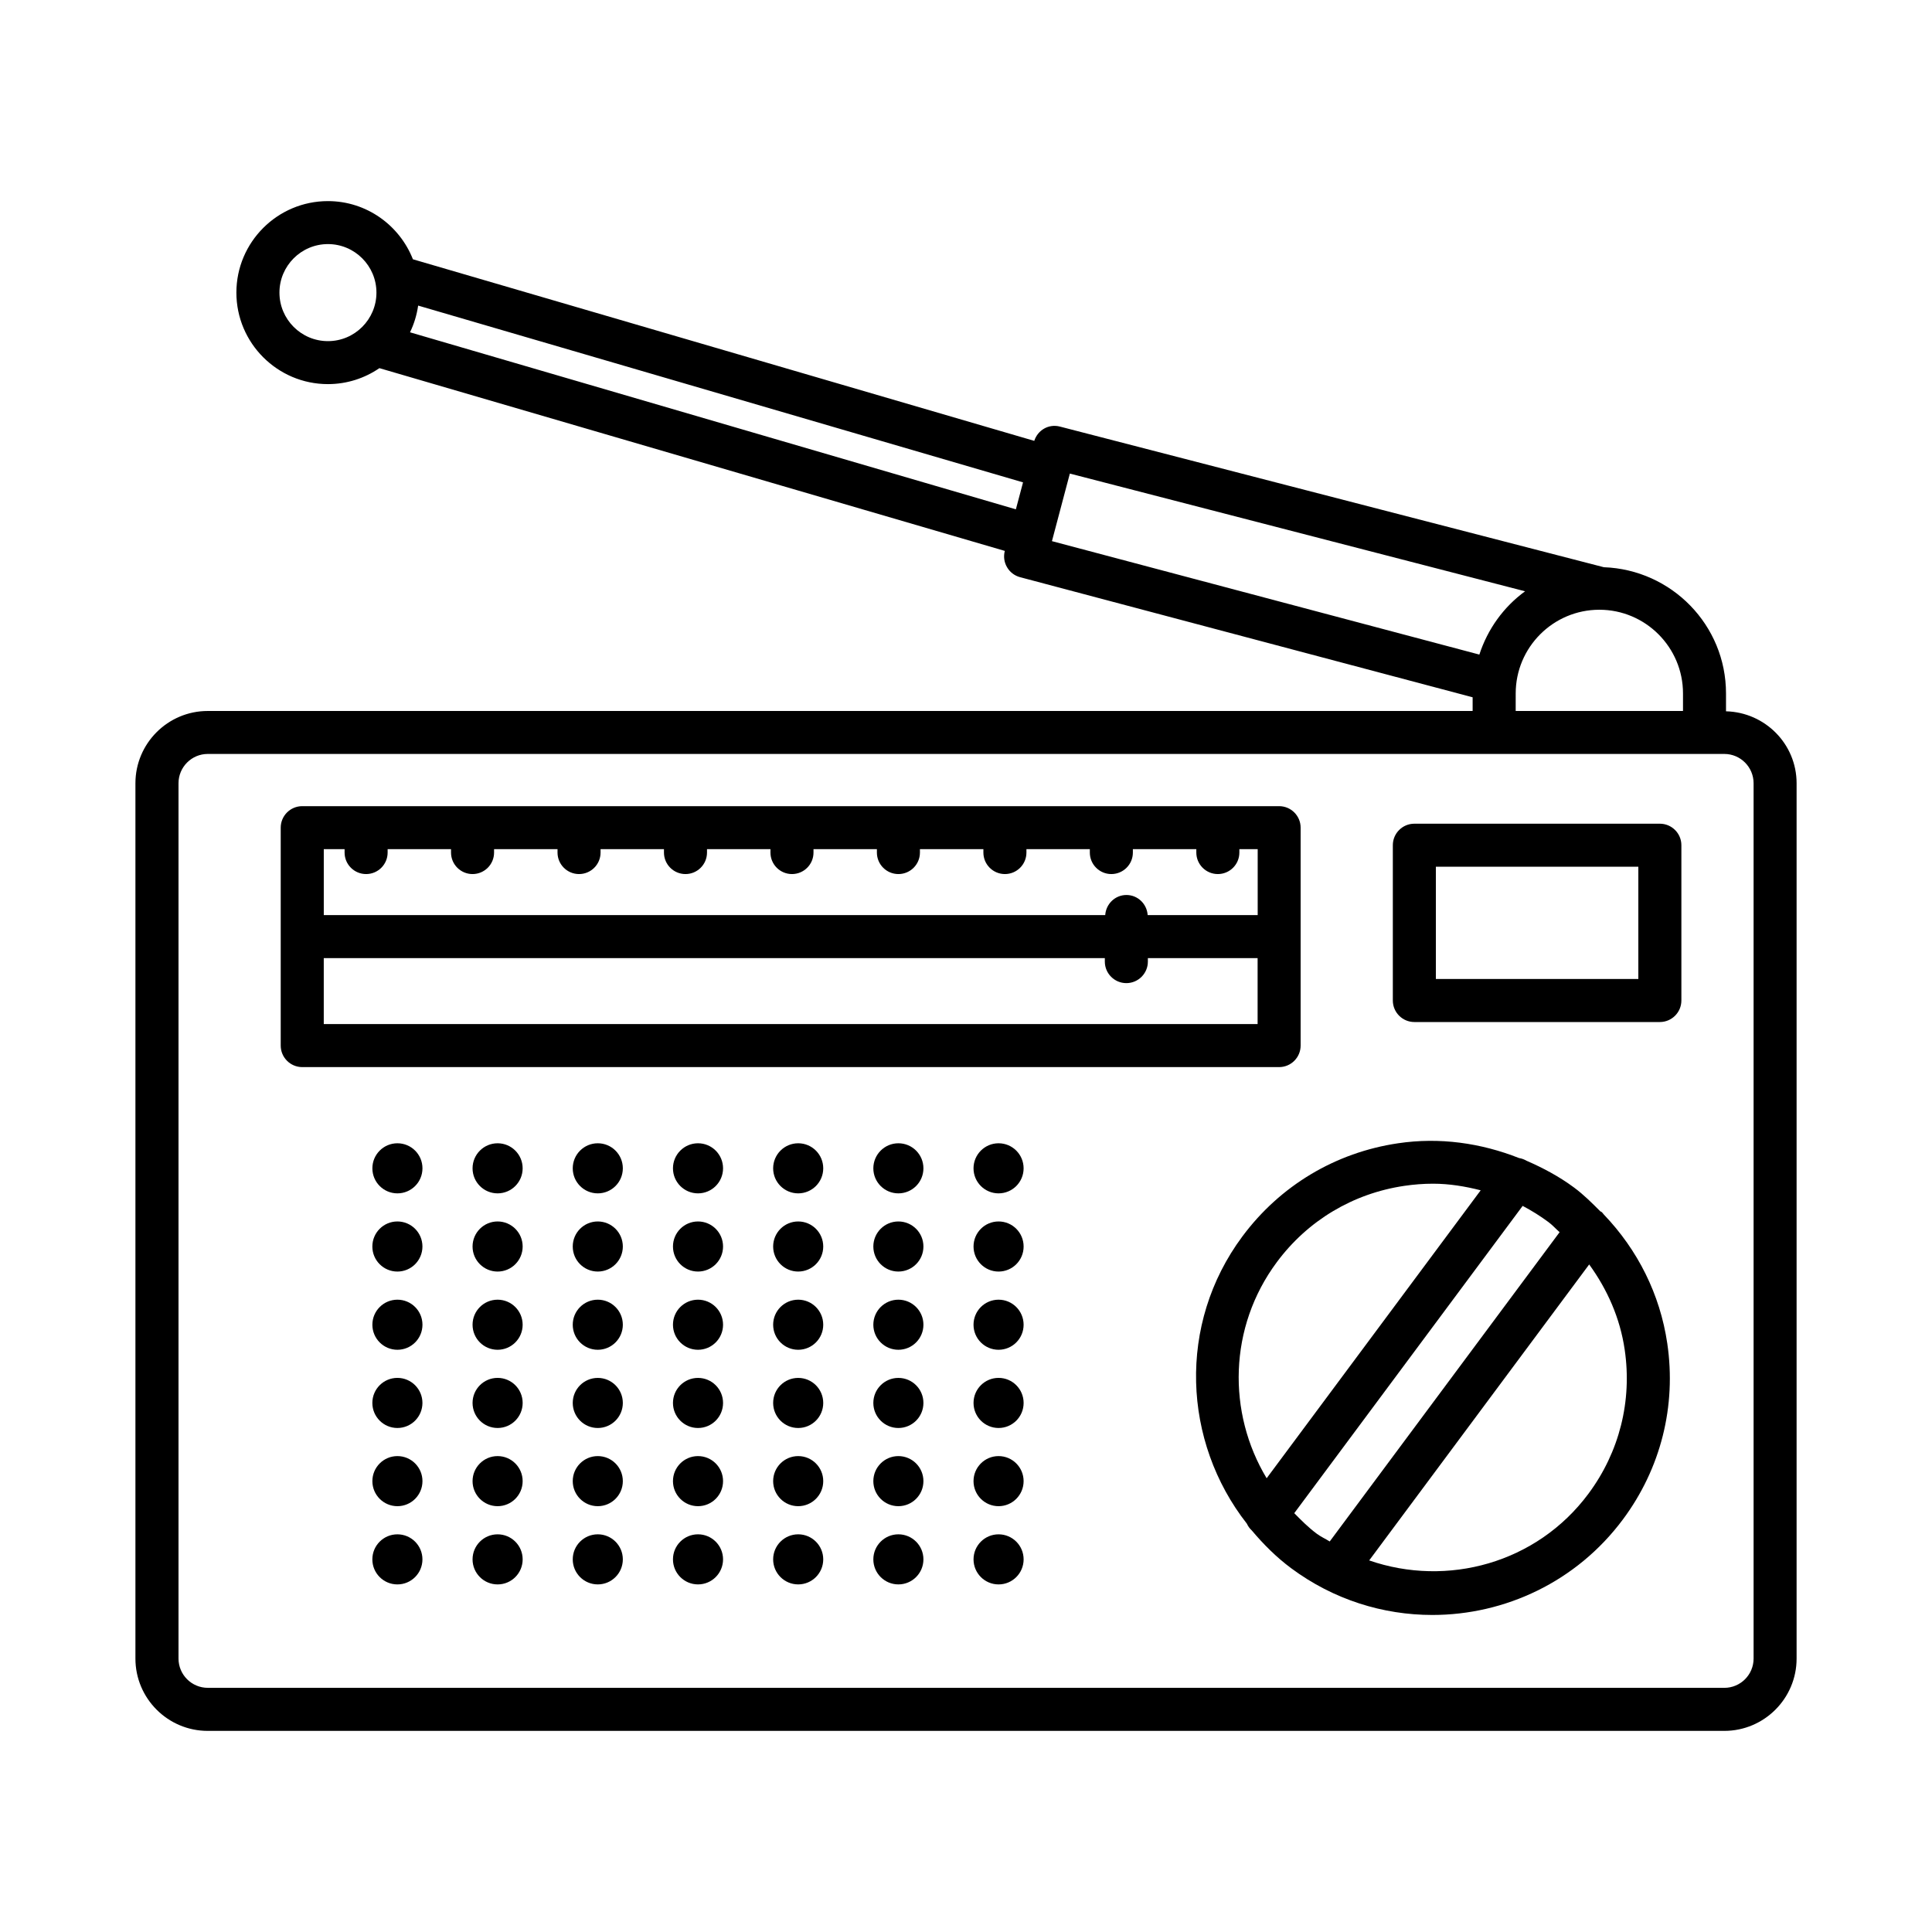 <?xml version="1.0" encoding="UTF-8"?>
<!-- Uploaded to: ICON Repo, www.svgrepo.com, Generator: ICON Repo Mixer Tools -->
<svg fill="#000000" width="800px" height="800px" version="1.1" viewBox="144 144 512 512" xmlns="http://www.w3.org/2000/svg">
 <g>
  <path d="m601.41 332.51v-4.746c0-18.102-14.426-32.793-32.371-33.445l-144.14-37.27c-3-0.781-5.887 0.934-6.809 3.785l-164.66-48.121c-3.547-9.004-12.285-15.418-22.531-15.418-13.367 0-24.254 10.875-24.254 24.25 0 13.371 10.891 24.25 24.254 24.25 5.059 0 9.754-1.566 13.648-4.231l165.74 48.434c-0.391 1.461-0.18 3.008 0.586 4.316 0.75 1.309 2.004 2.262 3.461 2.648l119.93 31.828v3.629h-335.21c-10.57 0-19.164 8.594-19.164 19.16v231.96c0 10.57 8.594 19.164 19.164 19.164h401.9c10.57 0 19.164-8.594 19.164-19.164v-231.97c0-10.398-8.359-18.805-18.707-19.066zm-65.363-15.039-113.27-30.062 3.59-13.551 1.156-4.356 120.64 31.195c-5.664 4.125-9.906 9.973-12.117 16.773zm-121.17-44.742-1.66 6.25-160.56-46.914c1.07-2.203 1.793-4.574 2.156-7.082l160.3 46.848zm-196.82-51.184c0-7.086 5.758-12.859 12.852-12.859s12.852 5.773 12.852 12.859c0 7.086-5.758 12.859-12.852 12.859s-12.852-5.773-12.852-12.859zm327.62 106.22c0-12.227 9.945-22.176 22.168-22.176 12.227 0 22.168 9.953 22.168 22.176v4.652h-44.34zm63.043 255.77c0 4.285-3.477 7.762-7.762 7.762l-401.89-0.004c-4.285 0-7.762-3.477-7.762-7.762v-231.96c0-4.285 3.477-7.769 7.762-7.769h401.89c4.285 0 7.762 3.484 7.762 7.769z"/>
  <path d="m488.68 421.09v-57.754c0-3.144-2.559-5.695-5.703-5.695h-258.88c-3.144 0-5.703 2.551-5.703 5.695v57.754c0 3.144 2.559 5.703 5.703 5.703h258.88c3.144 0 5.703-2.559 5.703-5.703zm-253.36-52.059v0.91c0 3.144 2.559 5.695 5.703 5.695 3.144 0 5.703-2.551 5.703-5.695v-0.91h16.801v0.91c0 3.144 2.559 5.695 5.703 5.695s5.703-2.551 5.703-5.695v-0.91h16.816v0.91c0 3.144 2.559 5.695 5.703 5.695s5.703-2.551 5.703-5.695v-0.91h16.801v0.91c0 3.144 2.559 5.695 5.703 5.695 3.144 0 5.703-2.551 5.703-5.695v-0.91h16.816v0.91c0 3.144 2.559 5.695 5.703 5.695 3.144 0 5.703-2.551 5.703-5.695v-0.91h16.801v0.91c0 3.144 2.559 5.695 5.703 5.695 3.144 0 5.703-2.551 5.703-5.695v-0.91h16.816v0.91c0 3.144 2.559 5.695 5.703 5.695s5.703-2.551 5.703-5.695v-0.91h16.801v0.91c0 3.144 2.559 5.695 5.703 5.695s5.703-2.551 5.703-5.695v-0.91h16.816v0.91c0 3.144 2.559 5.695 5.703 5.695 3.144 0 5.703-2.551 5.703-5.695v-0.91h4.856v17.48h-29.156c-0.203-2.957-2.617-5.328-5.625-5.328-3.012 0-5.422 2.367-5.625 5.328l-207.09 0.004v-17.48zm-5.519 46.355v-17.469h206.99v0.918c0 3.144 2.559 5.703 5.703 5.703 3.144 0 5.703-2.559 5.703-5.703v-0.918h29.082v17.469z"/>
  <path d="m583.88 362.29h-65.062c-3.144 0-5.703 2.551-5.703 5.695v41.16c0 3.144 2.559 5.703 5.703 5.703h65.062c3.144 0 5.703-2.559 5.703-5.703v-41.16c0-3.141-2.562-5.695-5.703-5.695zm-5.703 41.156h-53.656v-29.762h53.656z"/>
  <path d="m249.32 446.98c-3.668 0-6.637 2.973-6.637 6.637 0 3.664 2.973 6.637 6.637 6.637 3.668 0 6.637-2.973 6.637-6.637 0.004-3.668-2.969-6.637-6.637-6.637z"/>
  <path d="m275.87 446.98c-3.668 0-6.637 2.973-6.637 6.637 0 3.664 2.973 6.637 6.637 6.637 3.664 0 6.637-2.973 6.637-6.637 0-3.668-2.973-6.637-6.637-6.637z"/>
  <path d="m302.42 446.98c-3.668 0-6.637 2.973-6.637 6.637 0 3.664 2.973 6.637 6.637 6.637s6.637-2.973 6.637-6.637c0-3.668-2.969-6.637-6.637-6.637z"/>
  <path d="m328.98 446.98c-3.668 0-6.637 2.973-6.637 6.637 0 3.664 2.973 6.637 6.637 6.637 3.664 0 6.637-2.973 6.637-6.637 0-3.668-2.973-6.637-6.637-6.637z"/>
  <path d="m355.53 446.98c-3.664 0-6.637 2.973-6.637 6.637 0 3.664 2.973 6.637 6.637 6.637 3.668 0 6.637-2.973 6.637-6.637 0-3.668-2.969-6.637-6.637-6.637z"/>
  <path d="m382.08 446.98c-3.664 0-6.637 2.973-6.637 6.637 0 3.664 2.973 6.637 6.637 6.637 3.668 0 6.637-2.973 6.637-6.637 0.004-3.668-2.969-6.637-6.637-6.637z"/>
  <path d="m408.63 446.98c-3.664 0-6.637 2.973-6.637 6.637 0 3.664 2.973 6.637 6.637 6.637 3.668 0 6.637-2.973 6.637-6.637 0-3.668-2.969-6.637-6.637-6.637z"/>
  <path d="m255.95 474.34c0 3.664-2.973 6.637-6.637 6.637-3.668 0-6.637-2.973-6.637-6.637 0-3.668 2.969-6.641 6.637-6.641 3.664 0 6.637 2.973 6.637 6.641"/>
  <path d="m282.51 474.34c0 3.664-2.973 6.637-6.637 6.637-3.668 0-6.641-2.973-6.641-6.637 0-3.668 2.973-6.641 6.641-6.641 3.664 0 6.637 2.973 6.637 6.641"/>
  <path d="m302.42 467.7c-3.668 0-6.637 2.973-6.637 6.637 0 3.668 2.973 6.637 6.637 6.637s6.637-2.973 6.637-6.637c0-3.664-2.969-6.637-6.637-6.637z"/>
  <path d="m328.98 467.7c-3.668 0-6.637 2.973-6.637 6.637 0 3.668 2.973 6.637 6.637 6.637 3.664 0 6.637-2.973 6.637-6.637 0-3.664-2.973-6.637-6.637-6.637z"/>
  <path d="m355.53 467.7c-3.664 0-6.637 2.973-6.637 6.637 0 3.668 2.973 6.637 6.637 6.637 3.668 0 6.637-2.973 6.637-6.637 0-3.664-2.969-6.637-6.637-6.637z"/>
  <path d="m382.08 467.7c-3.664 0-6.637 2.973-6.637 6.637 0 3.668 2.973 6.637 6.637 6.637 3.668 0 6.637-2.973 6.637-6.637 0.004-3.664-2.969-6.637-6.637-6.637z"/>
  <path d="m415.27 474.34c0 3.664-2.969 6.637-6.637 6.637-3.664 0-6.637-2.973-6.637-6.637 0-3.668 2.973-6.641 6.637-6.641 3.668 0 6.637 2.973 6.637 6.641"/>
  <path d="m249.32 488.43c-3.668 0-6.637 2.973-6.637 6.637 0 3.664 2.973 6.637 6.637 6.637 3.668 0 6.637-2.973 6.637-6.637 0.004-3.664-2.969-6.637-6.637-6.637z"/>
  <path d="m275.87 488.43c-3.668 0-6.637 2.973-6.637 6.637 0 3.664 2.973 6.637 6.637 6.637 3.664 0 6.637-2.973 6.637-6.637 0-3.664-2.973-6.637-6.637-6.637z"/>
  <path d="m302.42 488.43c-3.668 0-6.637 2.973-6.637 6.637 0 3.664 2.973 6.637 6.637 6.637s6.637-2.973 6.637-6.637c0-3.664-2.969-6.637-6.637-6.637z"/>
  <path d="m328.98 488.43c-3.668 0-6.637 2.973-6.637 6.637 0 3.664 2.973 6.637 6.637 6.637 3.664 0 6.637-2.973 6.637-6.637 0-3.664-2.973-6.637-6.637-6.637z"/>
  <path d="m355.53 488.43c-3.664 0-6.637 2.973-6.637 6.637 0 3.664 2.973 6.637 6.637 6.637 3.668 0 6.637-2.973 6.637-6.637 0-3.664-2.969-6.637-6.637-6.637z"/>
  <path d="m382.08 488.43c-3.664 0-6.637 2.973-6.637 6.637 0 3.664 2.973 6.637 6.637 6.637 3.668 0 6.637-2.973 6.637-6.637 0.004-3.664-2.969-6.637-6.637-6.637z"/>
  <path d="m408.63 488.43c-3.664 0-6.637 2.973-6.637 6.637 0 3.664 2.973 6.637 6.637 6.637 3.668 0 6.637-2.973 6.637-6.637 0-3.664-2.969-6.637-6.637-6.637z"/>
  <path d="m255.95 515.79c0 3.668-2.973 6.641-6.637 6.641-3.668 0-6.637-2.973-6.637-6.641 0-3.664 2.969-6.637 6.637-6.637 3.664 0 6.637 2.973 6.637 6.637"/>
  <path d="m282.51 515.79c0 3.668-2.973 6.641-6.637 6.641-3.668 0-6.641-2.973-6.641-6.641 0-3.664 2.973-6.637 6.641-6.637 3.664 0 6.637 2.973 6.637 6.637"/>
  <path d="m302.42 509.16c-3.668 0-6.637 2.973-6.637 6.637 0 3.668 2.973 6.637 6.637 6.637s6.637-2.973 6.637-6.637c0-3.664-2.969-6.637-6.637-6.637z"/>
  <path d="m328.98 509.16c-3.668 0-6.637 2.973-6.637 6.637 0 3.668 2.973 6.637 6.637 6.637 3.664 0 6.637-2.973 6.637-6.637 0-3.664-2.973-6.637-6.637-6.637z"/>
  <path d="m355.53 509.16c-3.664 0-6.637 2.973-6.637 6.637 0 3.668 2.973 6.637 6.637 6.637 3.668 0 6.637-2.973 6.637-6.637 0-3.664-2.969-6.637-6.637-6.637z"/>
  <path d="m382.08 509.16c-3.664 0-6.637 2.973-6.637 6.637 0 3.668 2.973 6.637 6.637 6.637 3.668 0 6.637-2.973 6.637-6.637 0.004-3.664-2.969-6.637-6.637-6.637z"/>
  <path d="m415.27 515.79c0 3.668-2.969 6.641-6.637 6.641-3.664 0-6.637-2.973-6.637-6.641 0-3.664 2.973-6.637 6.637-6.637 3.668 0 6.637 2.973 6.637 6.637"/>
  <path d="m249.32 529.88c-3.668 0-6.637 2.973-6.637 6.637 0 3.664 2.973 6.637 6.637 6.637 3.668 0 6.637-2.973 6.637-6.637 0.004-3.664-2.969-6.637-6.637-6.637z"/>
  <path d="m275.87 529.88c-3.668 0-6.637 2.973-6.637 6.637 0 3.664 2.973 6.637 6.637 6.637 3.664 0 6.637-2.973 6.637-6.637 0-3.664-2.973-6.637-6.637-6.637z"/>
  <path d="m302.42 529.88c-3.668 0-6.637 2.973-6.637 6.637 0 3.664 2.973 6.637 6.637 6.637s6.637-2.973 6.637-6.637c0-3.664-2.969-6.637-6.637-6.637z"/>
  <path d="m328.98 529.88c-3.668 0-6.637 2.973-6.637 6.637 0 3.664 2.973 6.637 6.637 6.637 3.664 0 6.637-2.973 6.637-6.637 0-3.664-2.973-6.637-6.637-6.637z"/>
  <path d="m355.53 529.88c-3.664 0-6.637 2.973-6.637 6.637 0 3.664 2.973 6.637 6.637 6.637 3.668 0 6.637-2.973 6.637-6.637 0-3.664-2.969-6.637-6.637-6.637z"/>
  <path d="m382.08 529.88c-3.664 0-6.637 2.973-6.637 6.637 0 3.664 2.973 6.637 6.637 6.637 3.668 0 6.637-2.973 6.637-6.637 0.004-3.664-2.969-6.637-6.637-6.637z"/>
  <path d="m408.63 529.88c-3.664 0-6.637 2.973-6.637 6.637 0 3.664 2.973 6.637 6.637 6.637 3.668 0 6.637-2.973 6.637-6.637 0-3.664-2.969-6.637-6.637-6.637z"/>
  <path d="m255.95 557.25c0 3.668-2.973 6.637-6.637 6.637-3.668 0-6.637-2.969-6.637-6.637 0-3.668 2.969-6.637 6.637-6.637 3.664 0 6.637 2.969 6.637 6.637"/>
  <path d="m282.51 557.25c0 3.668-2.973 6.637-6.637 6.637-3.668 0-6.641-2.969-6.641-6.637 0-3.668 2.973-6.637 6.641-6.637 3.664 0 6.637 2.969 6.637 6.637"/>
  <path d="m302.42 550.61c-3.668 0-6.637 2.973-6.637 6.637 0 3.668 2.973 6.637 6.637 6.637s6.637-2.973 6.637-6.637c0-3.66-2.969-6.637-6.637-6.637z"/>
  <path d="m328.98 550.61c-3.668 0-6.637 2.973-6.637 6.637 0 3.668 2.973 6.637 6.637 6.637 3.664 0 6.637-2.973 6.637-6.637 0-3.66-2.973-6.637-6.637-6.637z"/>
  <path d="m355.53 550.61c-3.664 0-6.637 2.973-6.637 6.637 0 3.668 2.973 6.637 6.637 6.637 3.668 0 6.637-2.973 6.637-6.637 0-3.66-2.969-6.637-6.637-6.637z"/>
  <path d="m382.08 550.61c-3.664 0-6.637 2.973-6.637 6.637 0 3.668 2.973 6.637 6.637 6.637 3.668 0 6.637-2.973 6.637-6.637 0.004-3.66-2.969-6.637-6.637-6.637z"/>
  <path d="m415.27 557.25c0 3.668-2.969 6.637-6.637 6.637-3.664 0-6.637-2.969-6.637-6.637 0-3.668 2.973-6.637 6.637-6.637 3.668 0 6.637 2.969 6.637 6.637"/>
  <path d="m569.05 465.88c-0.223-0.234-0.379-0.52-0.648-0.719-0.094-0.066-0.203-0.078-0.297-0.141-2.199-2.207-4.402-4.41-6.949-6.301-3.949-2.93-8.215-5.199-12.617-7.113-0.625-0.359-1.277-0.605-1.965-0.707-10.121-3.996-21.062-5.559-32.062-3.922-16.605 2.449-31.266 11.223-41.277 24.699-17.246 23.203-15.828 54.375 1.203 76.121 0.305 0.676 0.742 1.273 1.312 1.801 3.062 3.633 6.457 7.047 10.43 10.004 11.238 8.344 24.367 12.379 37.398 12.379 19.219 0 38.203-8.762 50.527-25.34 10.016-13.465 14.188-30.027 11.738-46.633-1.922-13.039-7.856-24.793-16.793-34.129zm-11.738 4.66-60.922 81.965c-1.133-0.711-2.336-1.234-3.426-2.047-2.211-1.645-4.102-3.543-5.973-5.453l60.527-81.43c2.367 1.246 4.66 2.668 6.848 4.297 1.082 0.801 1.941 1.793 2.945 2.668zm-74.93 7.93c8.191-11.027 20.195-18.203 33.781-20.207 2.547-0.375 5.09-0.57 7.606-0.57 4.297 0 8.508 0.695 12.629 1.75l-56.723 76.309c-10.453-17.359-10.113-40.039 2.707-57.281zm82.57 61.387c-13.715 18.445-37.441 24.824-58.102 17.672l58.301-78.438c4.816 6.629 8.191 14.234 9.41 22.578 2.004 13.598-1.402 27.16-9.609 38.188z"/>
 </g>
</svg>
